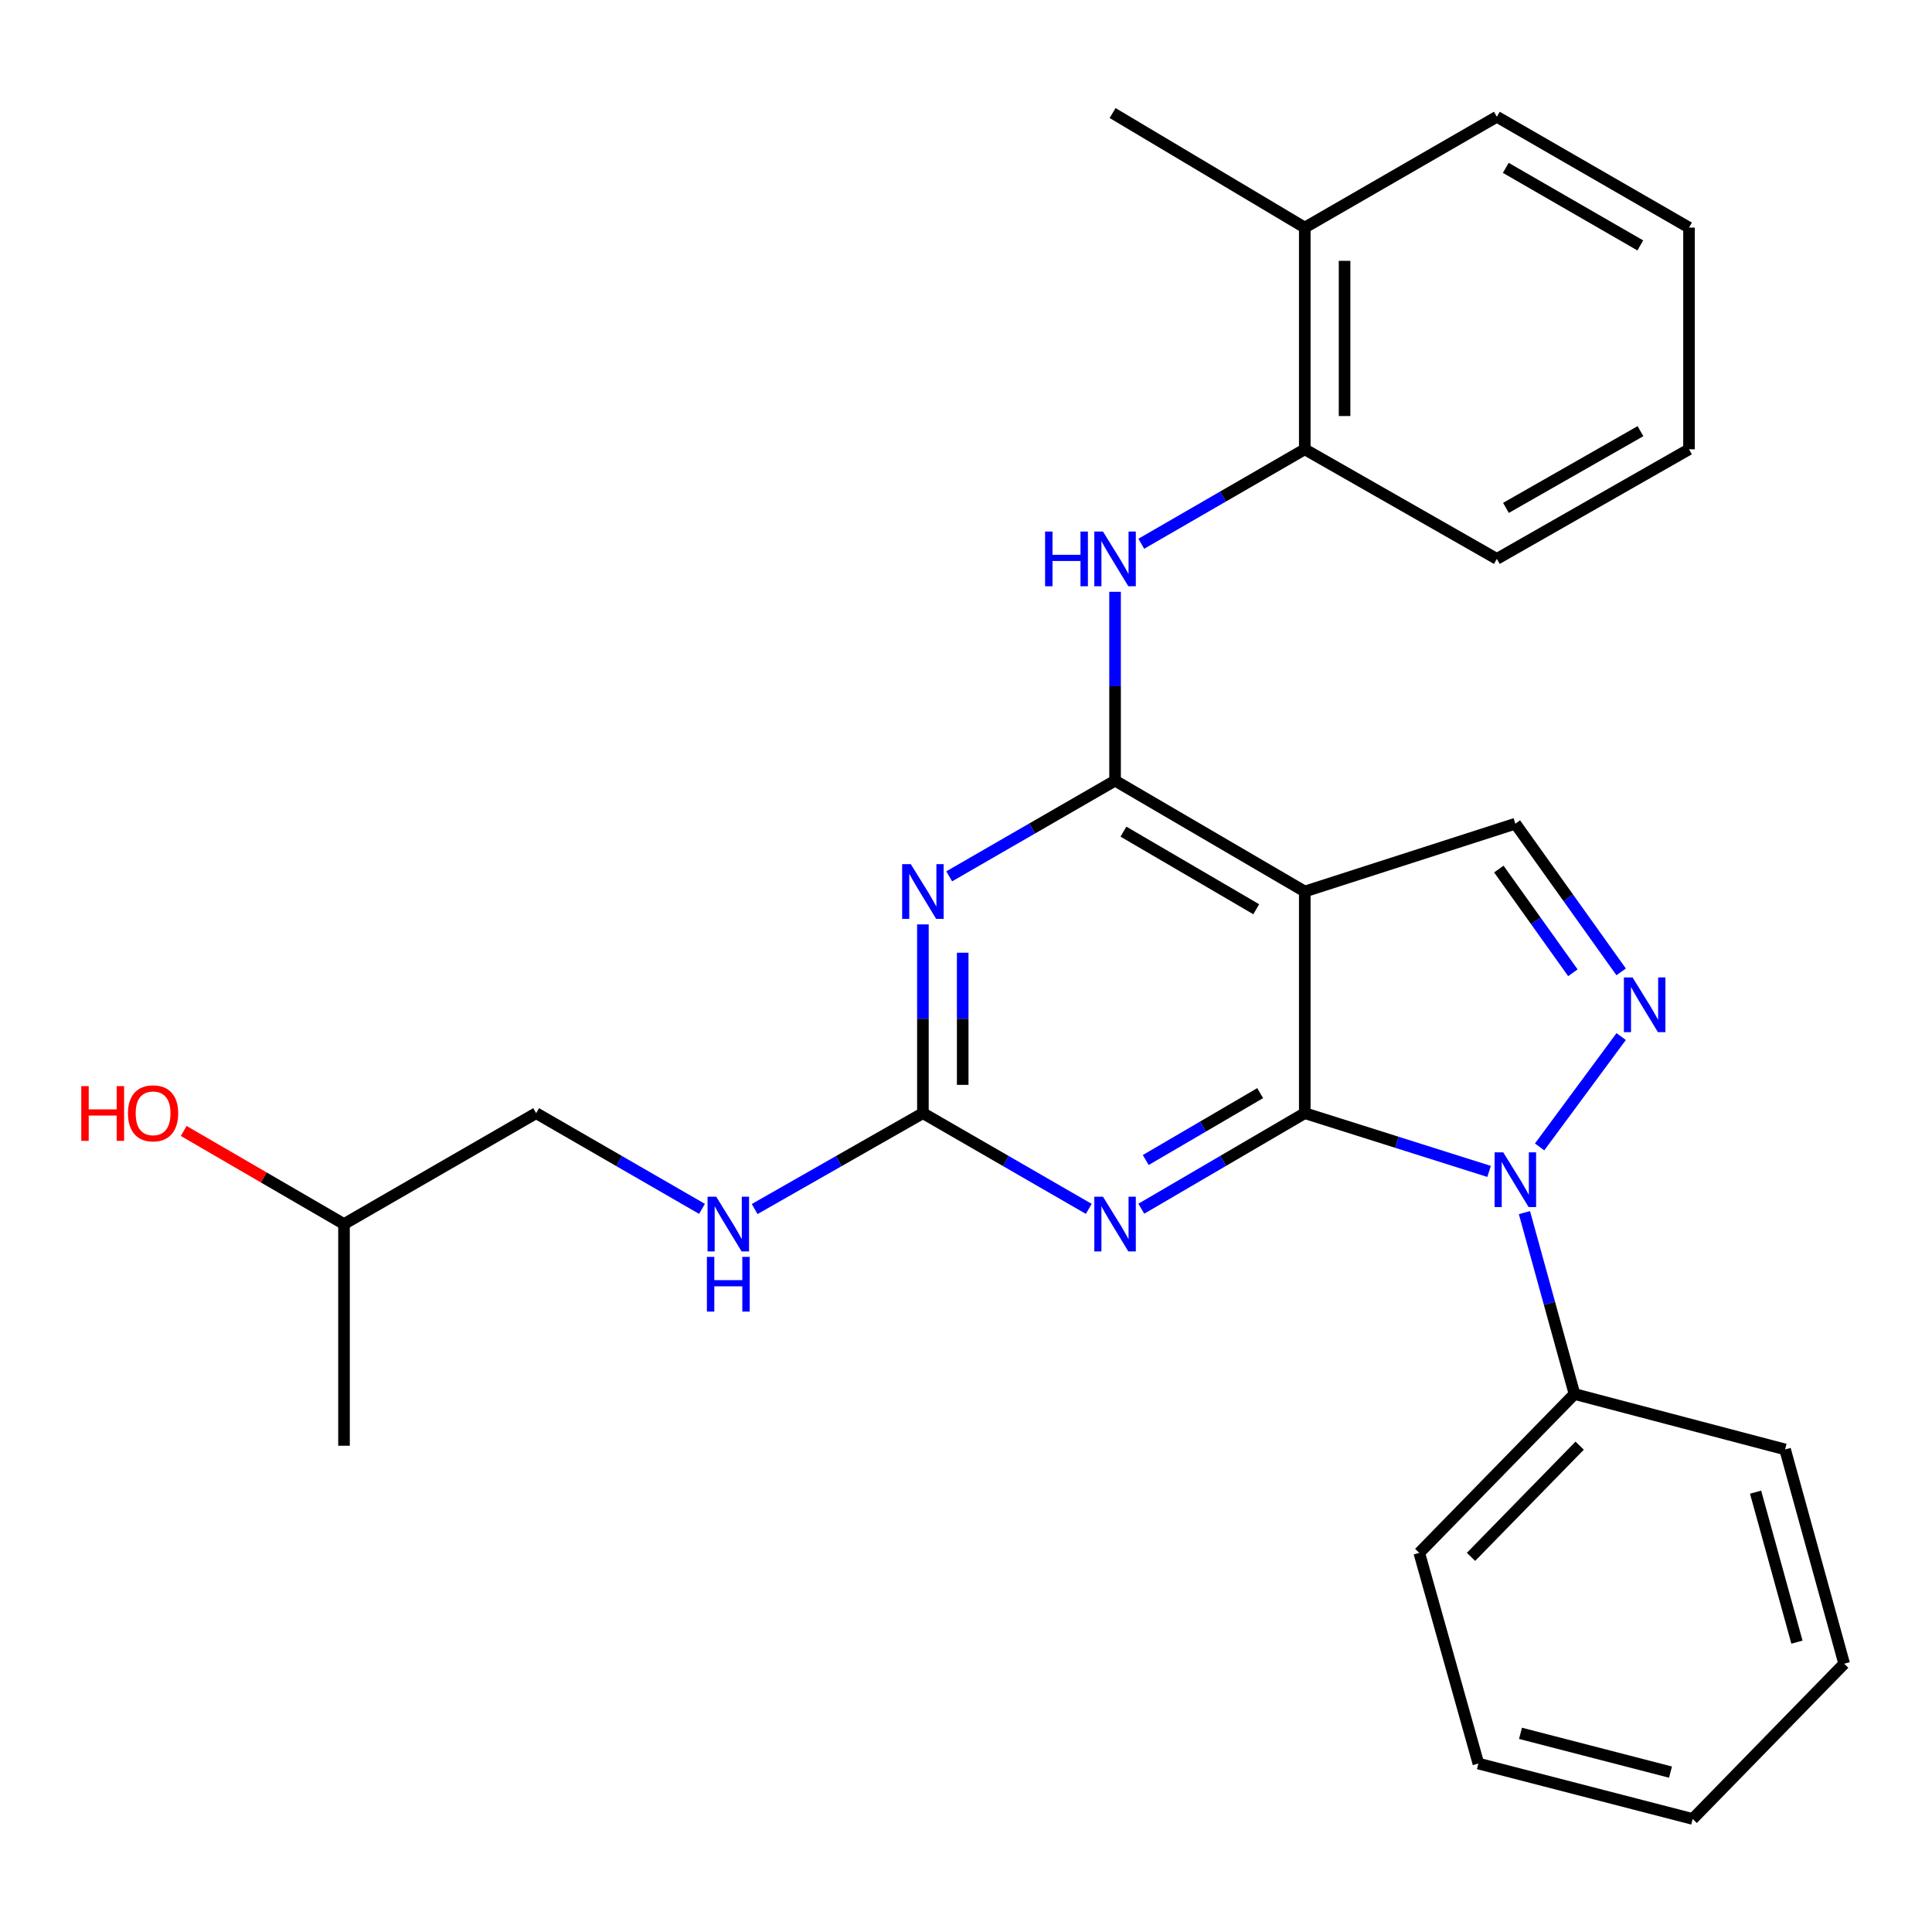 <?xml version='1.0' encoding='iso-8859-1'?>
<svg version='1.1' baseProfile='full'
              xmlns='http://www.w3.org/2000/svg'
                      xmlns:rdkit='http://www.rdkit.org/xml'
                      xmlns:xlink='http://www.w3.org/1999/xlink'
                  xml:space='preserve'
width='1000px' height='1000px' viewBox='0 0 1000 1000'>
<!-- END OF HEADER -->
<rect style='opacity:1.0;fill:#FFFFFF;stroke:none' width='1000' height='1000' x='0' y='0'> </rect>
<path class='bond-0' d='M 675.349,576.174 L 723.048,591.249' style='fill:none;fill-rule:evenodd;stroke:#000000;stroke-width:6px;stroke-linecap:butt;stroke-linejoin:miter;stroke-opacity:1' />
<path class='bond-0' d='M 723.048,591.249 L 770.747,606.324' style='fill:none;fill-rule:evenodd;stroke:#0000FF;stroke-width:6px;stroke-linecap:butt;stroke-linejoin:miter;stroke-opacity:1' />
<path class='bond-1' d='M 675.349,576.174 L 675.349,461.444' style='fill:none;fill-rule:evenodd;stroke:#000000;stroke-width:6px;stroke-linecap:butt;stroke-linejoin:miter;stroke-opacity:1' />
<path class='bond-3' d='M 675.349,576.174 L 633.044,600.901' style='fill:none;fill-rule:evenodd;stroke:#000000;stroke-width:6px;stroke-linecap:butt;stroke-linejoin:miter;stroke-opacity:1' />
<path class='bond-3' d='M 633.044,600.901 L 590.74,625.628' style='fill:none;fill-rule:evenodd;stroke:#0000FF;stroke-width:6px;stroke-linecap:butt;stroke-linejoin:miter;stroke-opacity:1' />
<path class='bond-3' d='M 652.262,565.807 L 622.649,583.116' style='fill:none;fill-rule:evenodd;stroke:#000000;stroke-width:6px;stroke-linecap:butt;stroke-linejoin:miter;stroke-opacity:1' />
<path class='bond-3' d='M 622.649,583.116 L 593.036,600.425' style='fill:none;fill-rule:evenodd;stroke:#0000FF;stroke-width:6px;stroke-linecap:butt;stroke-linejoin:miter;stroke-opacity:1' />
<path class='bond-4' d='M 796.892,593.646 L 839.115,536.521' style='fill:none;fill-rule:evenodd;stroke:#0000FF;stroke-width:6px;stroke-linecap:butt;stroke-linejoin:miter;stroke-opacity:1' />
<path class='bond-11' d='M 789.045,627.658 L 801.996,674.599' style='fill:none;fill-rule:evenodd;stroke:#0000FF;stroke-width:6px;stroke-linecap:butt;stroke-linejoin:miter;stroke-opacity:1' />
<path class='bond-11' d='M 801.996,674.599 L 814.947,721.54' style='fill:none;fill-rule:evenodd;stroke:#000000;stroke-width:6px;stroke-linecap:butt;stroke-linejoin:miter;stroke-opacity:1' />
<path class='bond-2' d='M 675.349,461.444 L 577.156,404.062' style='fill:none;fill-rule:evenodd;stroke:#000000;stroke-width:6px;stroke-linecap:butt;stroke-linejoin:miter;stroke-opacity:1' />
<path class='bond-2' d='M 650.226,470.622 L 581.492,430.455' style='fill:none;fill-rule:evenodd;stroke:#000000;stroke-width:6px;stroke-linecap:butt;stroke-linejoin:miter;stroke-opacity:1' />
<path class='bond-7' d='M 675.349,461.444 L 784.345,426.344' style='fill:none;fill-rule:evenodd;stroke:#000000;stroke-width:6px;stroke-linecap:butt;stroke-linejoin:miter;stroke-opacity:1' />
<path class='bond-8' d='M 577.156,404.062 L 577.156,355.189' style='fill:none;fill-rule:evenodd;stroke:#000000;stroke-width:6px;stroke-linecap:butt;stroke-linejoin:miter;stroke-opacity:1' />
<path class='bond-8' d='M 577.156,355.189 L 577.156,306.316' style='fill:none;fill-rule:evenodd;stroke:#0000FF;stroke-width:6px;stroke-linecap:butt;stroke-linejoin:miter;stroke-opacity:1' />
<path class='bond-28' d='M 577.156,404.062 L 534.23,428.827' style='fill:none;fill-rule:evenodd;stroke:#000000;stroke-width:6px;stroke-linecap:butt;stroke-linejoin:miter;stroke-opacity:1' />
<path class='bond-28' d='M 534.23,428.827 L 491.304,453.592' style='fill:none;fill-rule:evenodd;stroke:#0000FF;stroke-width:6px;stroke-linecap:butt;stroke-linejoin:miter;stroke-opacity:1' />
<path class='bond-6' d='M 563.545,625.713 L 520.619,600.943' style='fill:none;fill-rule:evenodd;stroke:#0000FF;stroke-width:6px;stroke-linecap:butt;stroke-linejoin:miter;stroke-opacity:1' />
<path class='bond-6' d='M 520.619,600.943 L 477.693,576.174' style='fill:none;fill-rule:evenodd;stroke:#000000;stroke-width:6px;stroke-linecap:butt;stroke-linejoin:miter;stroke-opacity:1' />
<path class='bond-27' d='M 839.105,503.034 L 811.725,464.689' style='fill:none;fill-rule:evenodd;stroke:#0000FF;stroke-width:6px;stroke-linecap:butt;stroke-linejoin:miter;stroke-opacity:1' />
<path class='bond-27' d='M 811.725,464.689 L 784.345,426.344' style='fill:none;fill-rule:evenodd;stroke:#000000;stroke-width:6px;stroke-linecap:butt;stroke-linejoin:miter;stroke-opacity:1' />
<path class='bond-27' d='M 814.126,503.501 L 794.96,476.66' style='fill:none;fill-rule:evenodd;stroke:#0000FF;stroke-width:6px;stroke-linecap:butt;stroke-linejoin:miter;stroke-opacity:1' />
<path class='bond-27' d='M 794.96,476.66 L 775.794,449.818' style='fill:none;fill-rule:evenodd;stroke:#000000;stroke-width:6px;stroke-linecap:butt;stroke-linejoin:miter;stroke-opacity:1' />
<path class='bond-5' d='M 477.693,478.472 L 477.693,527.323' style='fill:none;fill-rule:evenodd;stroke:#0000FF;stroke-width:6px;stroke-linecap:butt;stroke-linejoin:miter;stroke-opacity:1' />
<path class='bond-5' d='M 477.693,527.323 L 477.693,576.174' style='fill:none;fill-rule:evenodd;stroke:#000000;stroke-width:6px;stroke-linecap:butt;stroke-linejoin:miter;stroke-opacity:1' />
<path class='bond-5' d='M 498.293,493.127 L 498.293,527.323' style='fill:none;fill-rule:evenodd;stroke:#0000FF;stroke-width:6px;stroke-linecap:butt;stroke-linejoin:miter;stroke-opacity:1' />
<path class='bond-5' d='M 498.293,527.323 L 498.293,561.518' style='fill:none;fill-rule:evenodd;stroke:#000000;stroke-width:6px;stroke-linecap:butt;stroke-linejoin:miter;stroke-opacity:1' />
<path class='bond-10' d='M 477.693,576.174 L 434.152,600.985' style='fill:none;fill-rule:evenodd;stroke:#000000;stroke-width:6px;stroke-linecap:butt;stroke-linejoin:miter;stroke-opacity:1' />
<path class='bond-10' d='M 434.152,600.985 L 390.61,625.796' style='fill:none;fill-rule:evenodd;stroke:#0000FF;stroke-width:6px;stroke-linecap:butt;stroke-linejoin:miter;stroke-opacity:1' />
<path class='bond-9' d='M 590.731,281.444 L 633.04,257' style='fill:none;fill-rule:evenodd;stroke:#0000FF;stroke-width:6px;stroke-linecap:butt;stroke-linejoin:miter;stroke-opacity:1' />
<path class='bond-9' d='M 633.04,257 L 675.349,232.557' style='fill:none;fill-rule:evenodd;stroke:#000000;stroke-width:6px;stroke-linecap:butt;stroke-linejoin:miter;stroke-opacity:1' />
<path class='bond-12' d='M 675.349,232.557 L 675.349,117.793' style='fill:none;fill-rule:evenodd;stroke:#000000;stroke-width:6px;stroke-linecap:butt;stroke-linejoin:miter;stroke-opacity:1' />
<path class='bond-12' d='M 695.949,215.342 L 695.949,135.007' style='fill:none;fill-rule:evenodd;stroke:#000000;stroke-width:6px;stroke-linecap:butt;stroke-linejoin:miter;stroke-opacity:1' />
<path class='bond-15' d='M 675.349,232.557 L 774.766,289.286' style='fill:none;fill-rule:evenodd;stroke:#000000;stroke-width:6px;stroke-linecap:butt;stroke-linejoin:miter;stroke-opacity:1' />
<path class='bond-13' d='M 363.361,625.713 L 320.435,600.943' style='fill:none;fill-rule:evenodd;stroke:#0000FF;stroke-width:6px;stroke-linecap:butt;stroke-linejoin:miter;stroke-opacity:1' />
<path class='bond-13' d='M 320.435,600.943 L 277.509,576.174' style='fill:none;fill-rule:evenodd;stroke:#000000;stroke-width:6px;stroke-linecap:butt;stroke-linejoin:miter;stroke-opacity:1' />
<path class='bond-17' d='M 814.947,721.54 L 734.608,803.768' style='fill:none;fill-rule:evenodd;stroke:#000000;stroke-width:6px;stroke-linecap:butt;stroke-linejoin:miter;stroke-opacity:1' />
<path class='bond-17' d='M 817.631,748.27 L 761.393,805.83' style='fill:none;fill-rule:evenodd;stroke:#000000;stroke-width:6px;stroke-linecap:butt;stroke-linejoin:miter;stroke-opacity:1' />
<path class='bond-18' d='M 814.947,721.54 L 923.955,750.219' style='fill:none;fill-rule:evenodd;stroke:#000000;stroke-width:6px;stroke-linecap:butt;stroke-linejoin:miter;stroke-opacity:1' />
<path class='bond-19' d='M 675.349,117.793 L 575.886,58.511' style='fill:none;fill-rule:evenodd;stroke:#000000;stroke-width:6px;stroke-linecap:butt;stroke-linejoin:miter;stroke-opacity:1' />
<path class='bond-20' d='M 675.349,117.793 L 774.766,60.434' style='fill:none;fill-rule:evenodd;stroke:#000000;stroke-width:6px;stroke-linecap:butt;stroke-linejoin:miter;stroke-opacity:1' />
<path class='bond-16' d='M 277.509,576.174 L 178.057,633.567' style='fill:none;fill-rule:evenodd;stroke:#000000;stroke-width:6px;stroke-linecap:butt;stroke-linejoin:miter;stroke-opacity:1' />
<path class='bond-14' d='M 95.092,585.383 L 136.575,609.475' style='fill:none;fill-rule:evenodd;stroke:#FF0000;stroke-width:6px;stroke-linecap:butt;stroke-linejoin:miter;stroke-opacity:1' />
<path class='bond-14' d='M 136.575,609.475 L 178.057,633.567' style='fill:none;fill-rule:evenodd;stroke:#000000;stroke-width:6px;stroke-linecap:butt;stroke-linejoin:miter;stroke-opacity:1' />
<path class='bond-22' d='M 774.766,289.286 L 874.229,232.557' style='fill:none;fill-rule:evenodd;stroke:#000000;stroke-width:6px;stroke-linecap:butt;stroke-linejoin:miter;stroke-opacity:1' />
<path class='bond-22' d='M 779.479,262.883 L 849.104,223.172' style='fill:none;fill-rule:evenodd;stroke:#000000;stroke-width:6px;stroke-linecap:butt;stroke-linejoin:miter;stroke-opacity:1' />
<path class='bond-21' d='M 178.057,633.567 L 178.057,748.308' style='fill:none;fill-rule:evenodd;stroke:#000000;stroke-width:6px;stroke-linecap:butt;stroke-linejoin:miter;stroke-opacity:1' />
<path class='bond-23' d='M 734.608,803.768 L 765.21,912.809' style='fill:none;fill-rule:evenodd;stroke:#000000;stroke-width:6px;stroke-linecap:butt;stroke-linejoin:miter;stroke-opacity:1' />
<path class='bond-25' d='M 923.955,750.219 L 954.545,861.138' style='fill:none;fill-rule:evenodd;stroke:#000000;stroke-width:6px;stroke-linecap:butt;stroke-linejoin:miter;stroke-opacity:1' />
<path class='bond-25' d='M 908.685,772.334 L 930.098,849.977' style='fill:none;fill-rule:evenodd;stroke:#000000;stroke-width:6px;stroke-linecap:butt;stroke-linejoin:miter;stroke-opacity:1' />
<path class='bond-30' d='M 774.766,60.434 L 874.229,117.793' style='fill:none;fill-rule:evenodd;stroke:#000000;stroke-width:6px;stroke-linecap:butt;stroke-linejoin:miter;stroke-opacity:1' />
<path class='bond-30' d='M 779.394,86.883 L 849.018,127.034' style='fill:none;fill-rule:evenodd;stroke:#000000;stroke-width:6px;stroke-linecap:butt;stroke-linejoin:miter;stroke-opacity:1' />
<path class='bond-24' d='M 874.229,232.557 L 874.229,117.793' style='fill:none;fill-rule:evenodd;stroke:#000000;stroke-width:6px;stroke-linecap:butt;stroke-linejoin:miter;stroke-opacity:1' />
<path class='bond-29' d='M 765.21,912.809 L 876.129,941.489' style='fill:none;fill-rule:evenodd;stroke:#000000;stroke-width:6px;stroke-linecap:butt;stroke-linejoin:miter;stroke-opacity:1' />
<path class='bond-29' d='M 787.005,897.167 L 864.648,917.243' style='fill:none;fill-rule:evenodd;stroke:#000000;stroke-width:6px;stroke-linecap:butt;stroke-linejoin:miter;stroke-opacity:1' />
<path class='bond-26' d='M 954.545,861.138 L 876.129,941.489' style='fill:none;fill-rule:evenodd;stroke:#000000;stroke-width:6px;stroke-linecap:butt;stroke-linejoin:miter;stroke-opacity:1' />
<path  class='atom-1' d='M 778.085 596.461
L 787.365 611.461
Q 788.285 612.941, 789.765 615.621
Q 791.245 618.301, 791.325 618.461
L 791.325 596.461
L 795.085 596.461
L 795.085 624.781
L 791.205 624.781
L 781.245 608.381
Q 780.085 606.461, 778.845 604.261
Q 777.645 602.061, 777.285 601.381
L 777.285 624.781
L 773.605 624.781
L 773.605 596.461
L 778.085 596.461
' fill='#0000FF'/>
<path  class='atom-4' d='M 570.896 619.407
L 580.176 634.407
Q 581.096 635.887, 582.576 638.567
Q 584.056 641.247, 584.136 641.407
L 584.136 619.407
L 587.896 619.407
L 587.896 647.727
L 584.016 647.727
L 574.056 631.327
Q 572.896 629.407, 571.656 627.207
Q 570.456 625.007, 570.096 624.327
L 570.096 647.727
L 566.416 647.727
L 566.416 619.407
L 570.896 619.407
' fill='#0000FF'/>
<path  class='atom-5' d='M 845.012 505.913
L 854.292 520.913
Q 855.212 522.393, 856.692 525.073
Q 858.172 527.753, 858.252 527.913
L 858.252 505.913
L 862.012 505.913
L 862.012 534.233
L 858.132 534.233
L 848.172 517.833
Q 847.012 515.913, 845.772 513.713
Q 844.572 511.513, 844.212 510.833
L 844.212 534.233
L 840.532 534.233
L 840.532 505.913
L 845.012 505.913
' fill='#0000FF'/>
<path  class='atom-6' d='M 471.433 447.284
L 480.713 462.284
Q 481.633 463.764, 483.113 466.444
Q 484.593 469.124, 484.673 469.284
L 484.673 447.284
L 488.433 447.284
L 488.433 475.604
L 484.553 475.604
L 474.593 459.204
Q 473.433 457.284, 472.193 455.084
Q 470.993 452.884, 470.633 452.204
L 470.633 475.604
L 466.953 475.604
L 466.953 447.284
L 471.433 447.284
' fill='#0000FF'/>
<path  class='atom-9' d='M 540.936 275.126
L 544.776 275.126
L 544.776 287.166
L 559.256 287.166
L 559.256 275.126
L 563.096 275.126
L 563.096 303.446
L 559.256 303.446
L 559.256 290.366
L 544.776 290.366
L 544.776 303.446
L 540.936 303.446
L 540.936 275.126
' fill='#0000FF'/>
<path  class='atom-9' d='M 570.896 275.126
L 580.176 290.126
Q 581.096 291.606, 582.576 294.286
Q 584.056 296.966, 584.136 297.126
L 584.136 275.126
L 587.896 275.126
L 587.896 303.446
L 584.016 303.446
L 574.056 287.046
Q 572.896 285.126, 571.656 282.926
Q 570.456 280.726, 570.096 280.046
L 570.096 303.446
L 566.416 303.446
L 566.416 275.126
L 570.896 275.126
' fill='#0000FF'/>
<path  class='atom-11' d='M 370.712 619.407
L 379.992 634.407
Q 380.912 635.887, 382.392 638.567
Q 383.872 641.247, 383.952 641.407
L 383.952 619.407
L 387.712 619.407
L 387.712 647.727
L 383.832 647.727
L 373.872 631.327
Q 372.712 629.407, 371.472 627.207
Q 370.272 625.007, 369.912 624.327
L 369.912 647.727
L 366.232 647.727
L 366.232 619.407
L 370.712 619.407
' fill='#0000FF'/>
<path  class='atom-11' d='M 365.892 650.559
L 369.732 650.559
L 369.732 662.599
L 384.212 662.599
L 384.212 650.559
L 388.052 650.559
L 388.052 678.879
L 384.212 678.879
L 384.212 665.799
L 369.732 665.799
L 369.732 678.879
L 365.892 678.879
L 365.892 650.559
' fill='#0000FF'/>
<path  class='atom-15' d='M 42.075 562.174
L 45.915 562.174
L 45.915 574.214
L 60.395 574.214
L 60.395 562.174
L 64.235 562.174
L 64.235 590.494
L 60.395 590.494
L 60.395 577.414
L 45.915 577.414
L 45.915 590.494
L 42.075 590.494
L 42.075 562.174
' fill='#FF0000'/>
<path  class='atom-15' d='M 66.235 576.254
Q 66.235 569.454, 69.595 565.654
Q 72.955 561.854, 79.235 561.854
Q 85.515 561.854, 88.875 565.654
Q 92.235 569.454, 92.235 576.254
Q 92.235 583.134, 88.835 587.054
Q 85.435 590.934, 79.235 590.934
Q 72.995 590.934, 69.595 587.054
Q 66.235 583.174, 66.235 576.254
M 79.235 587.734
Q 83.555 587.734, 85.875 584.854
Q 88.235 581.934, 88.235 576.254
Q 88.235 570.694, 85.875 567.894
Q 83.555 565.054, 79.235 565.054
Q 74.915 565.054, 72.555 567.854
Q 70.235 570.654, 70.235 576.254
Q 70.235 581.974, 72.555 584.854
Q 74.915 587.734, 79.235 587.734
' fill='#FF0000'/>
</svg>
